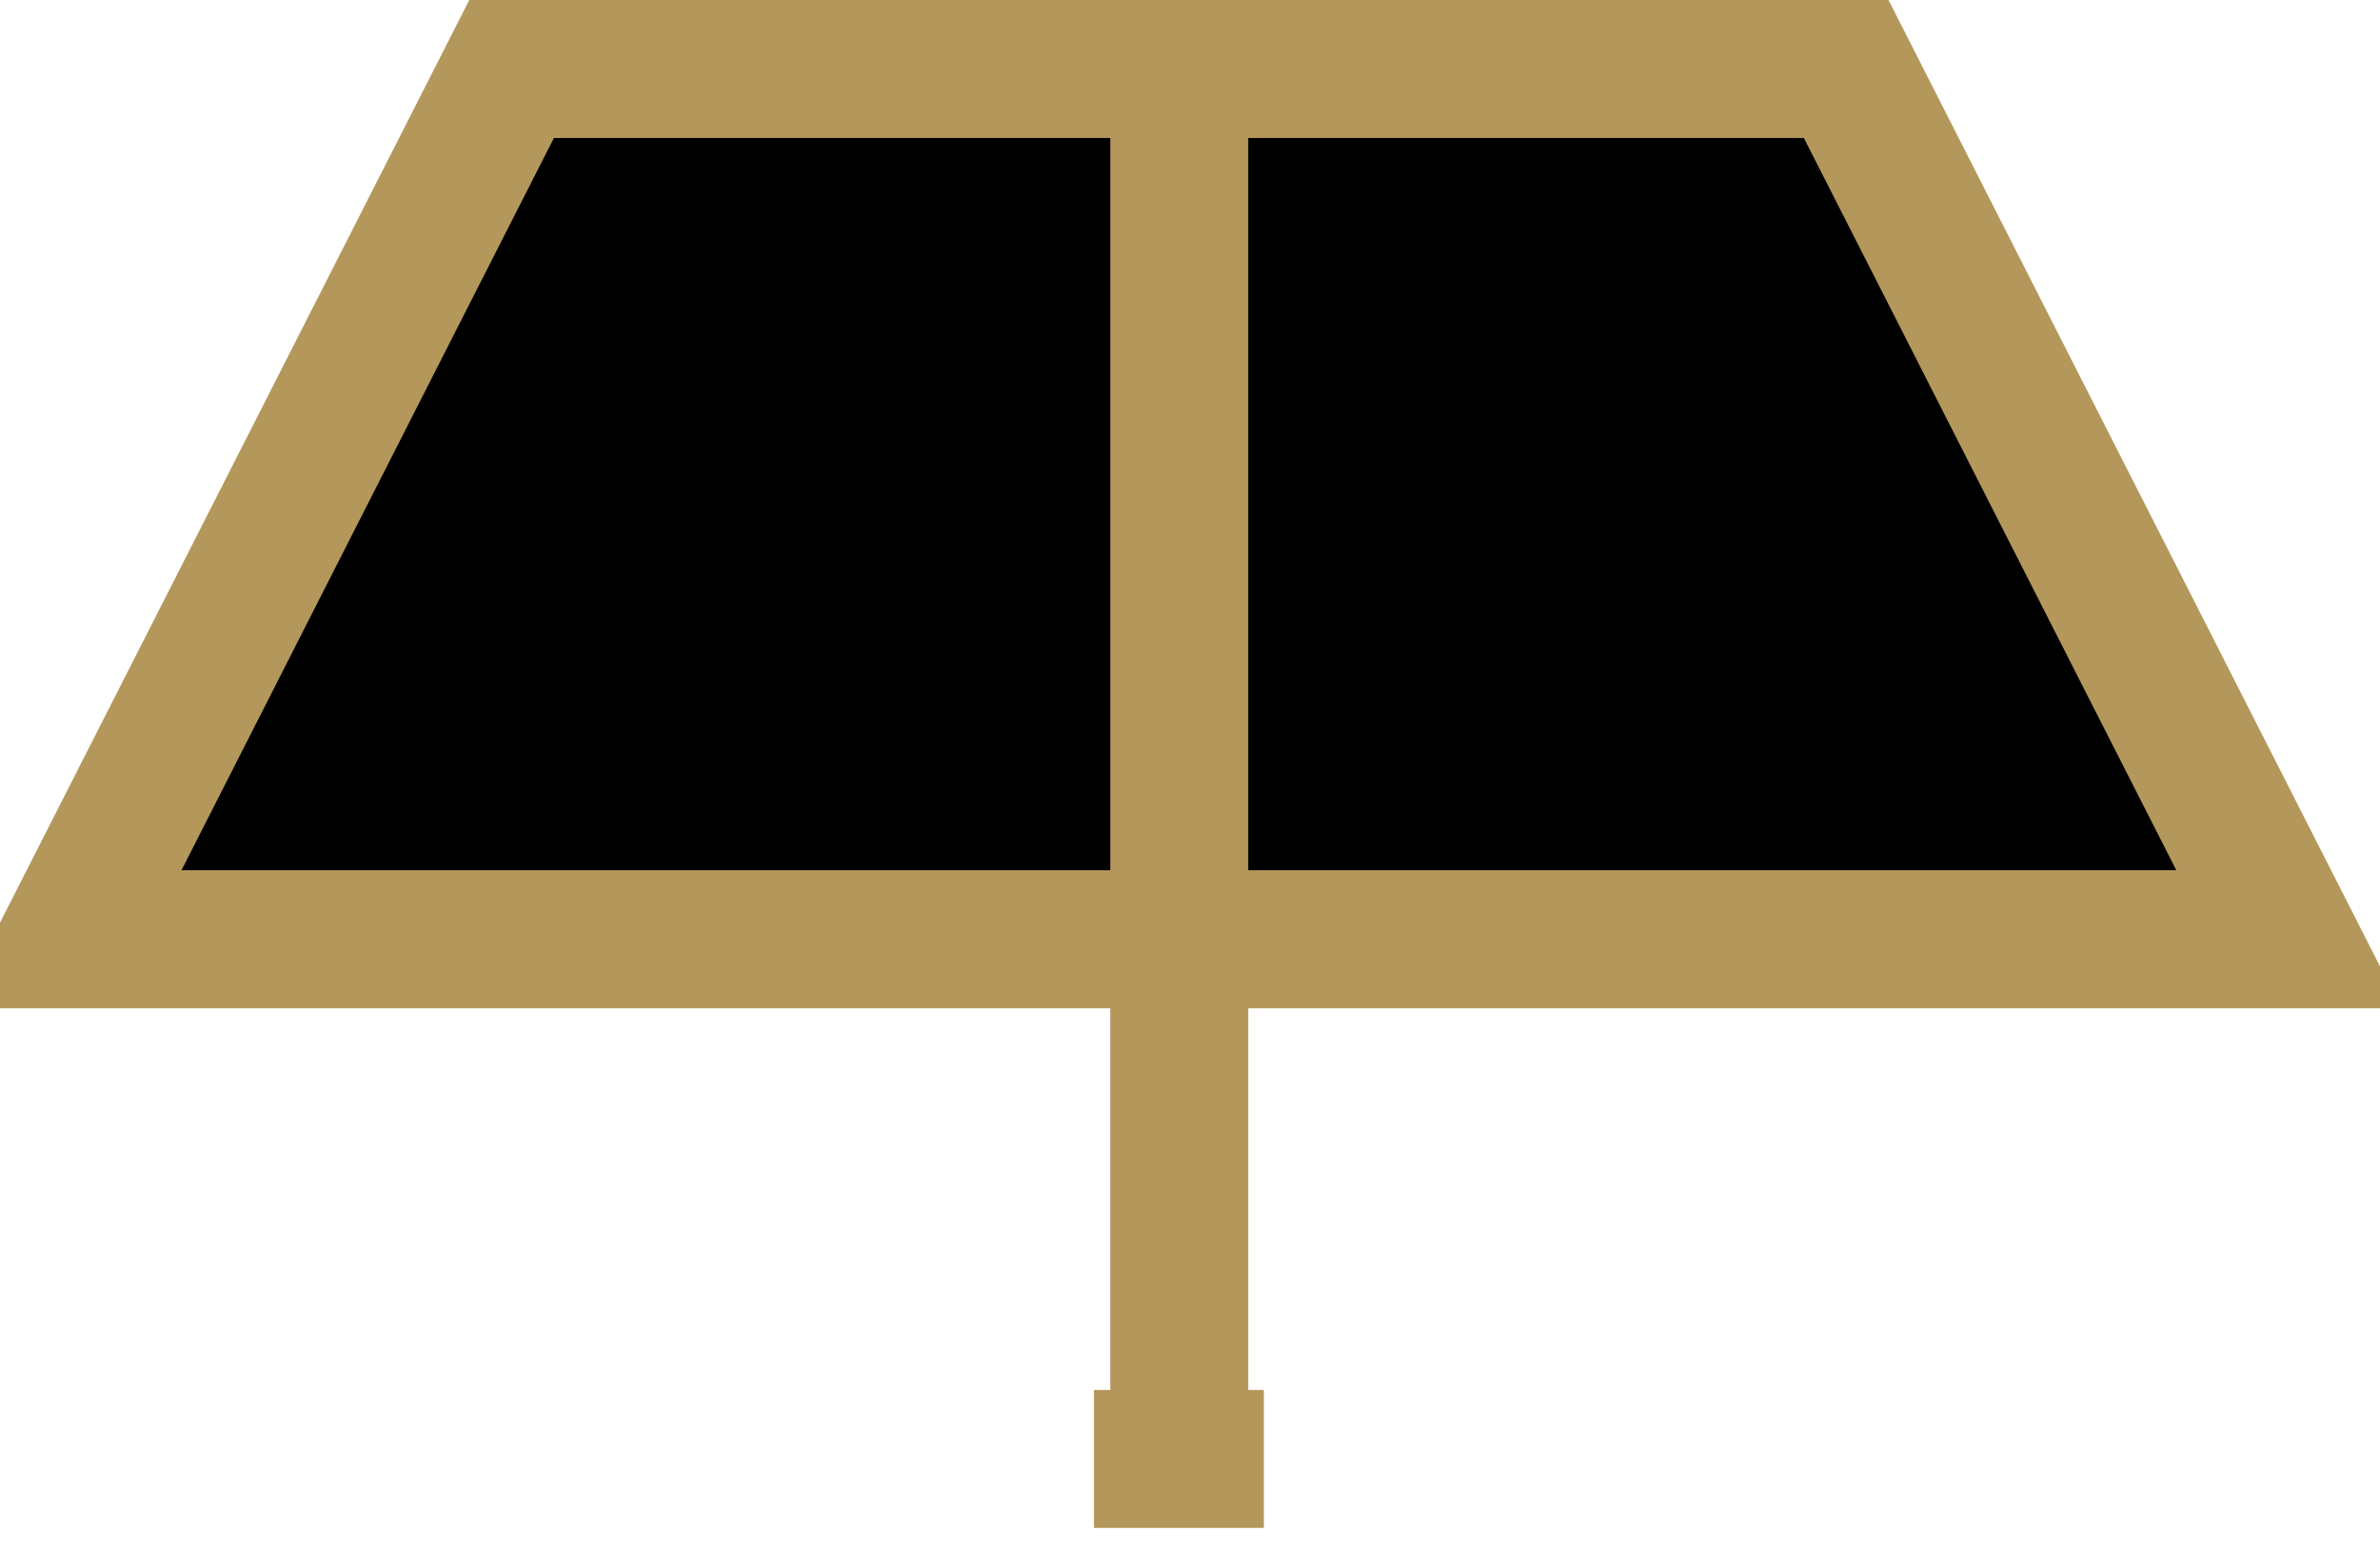 <svg width="69" height="45" viewBox="0 0 69 45" xmlns="http://www.w3.org/2000/svg">
<path d="M31.715 42.291H36.641M34.189 42.291V2.022M66.356 27.226H2L14.832 2H53.524L66.356 27.226Z" stroke="#B4975A" stroke-width="4" />
</svg>

